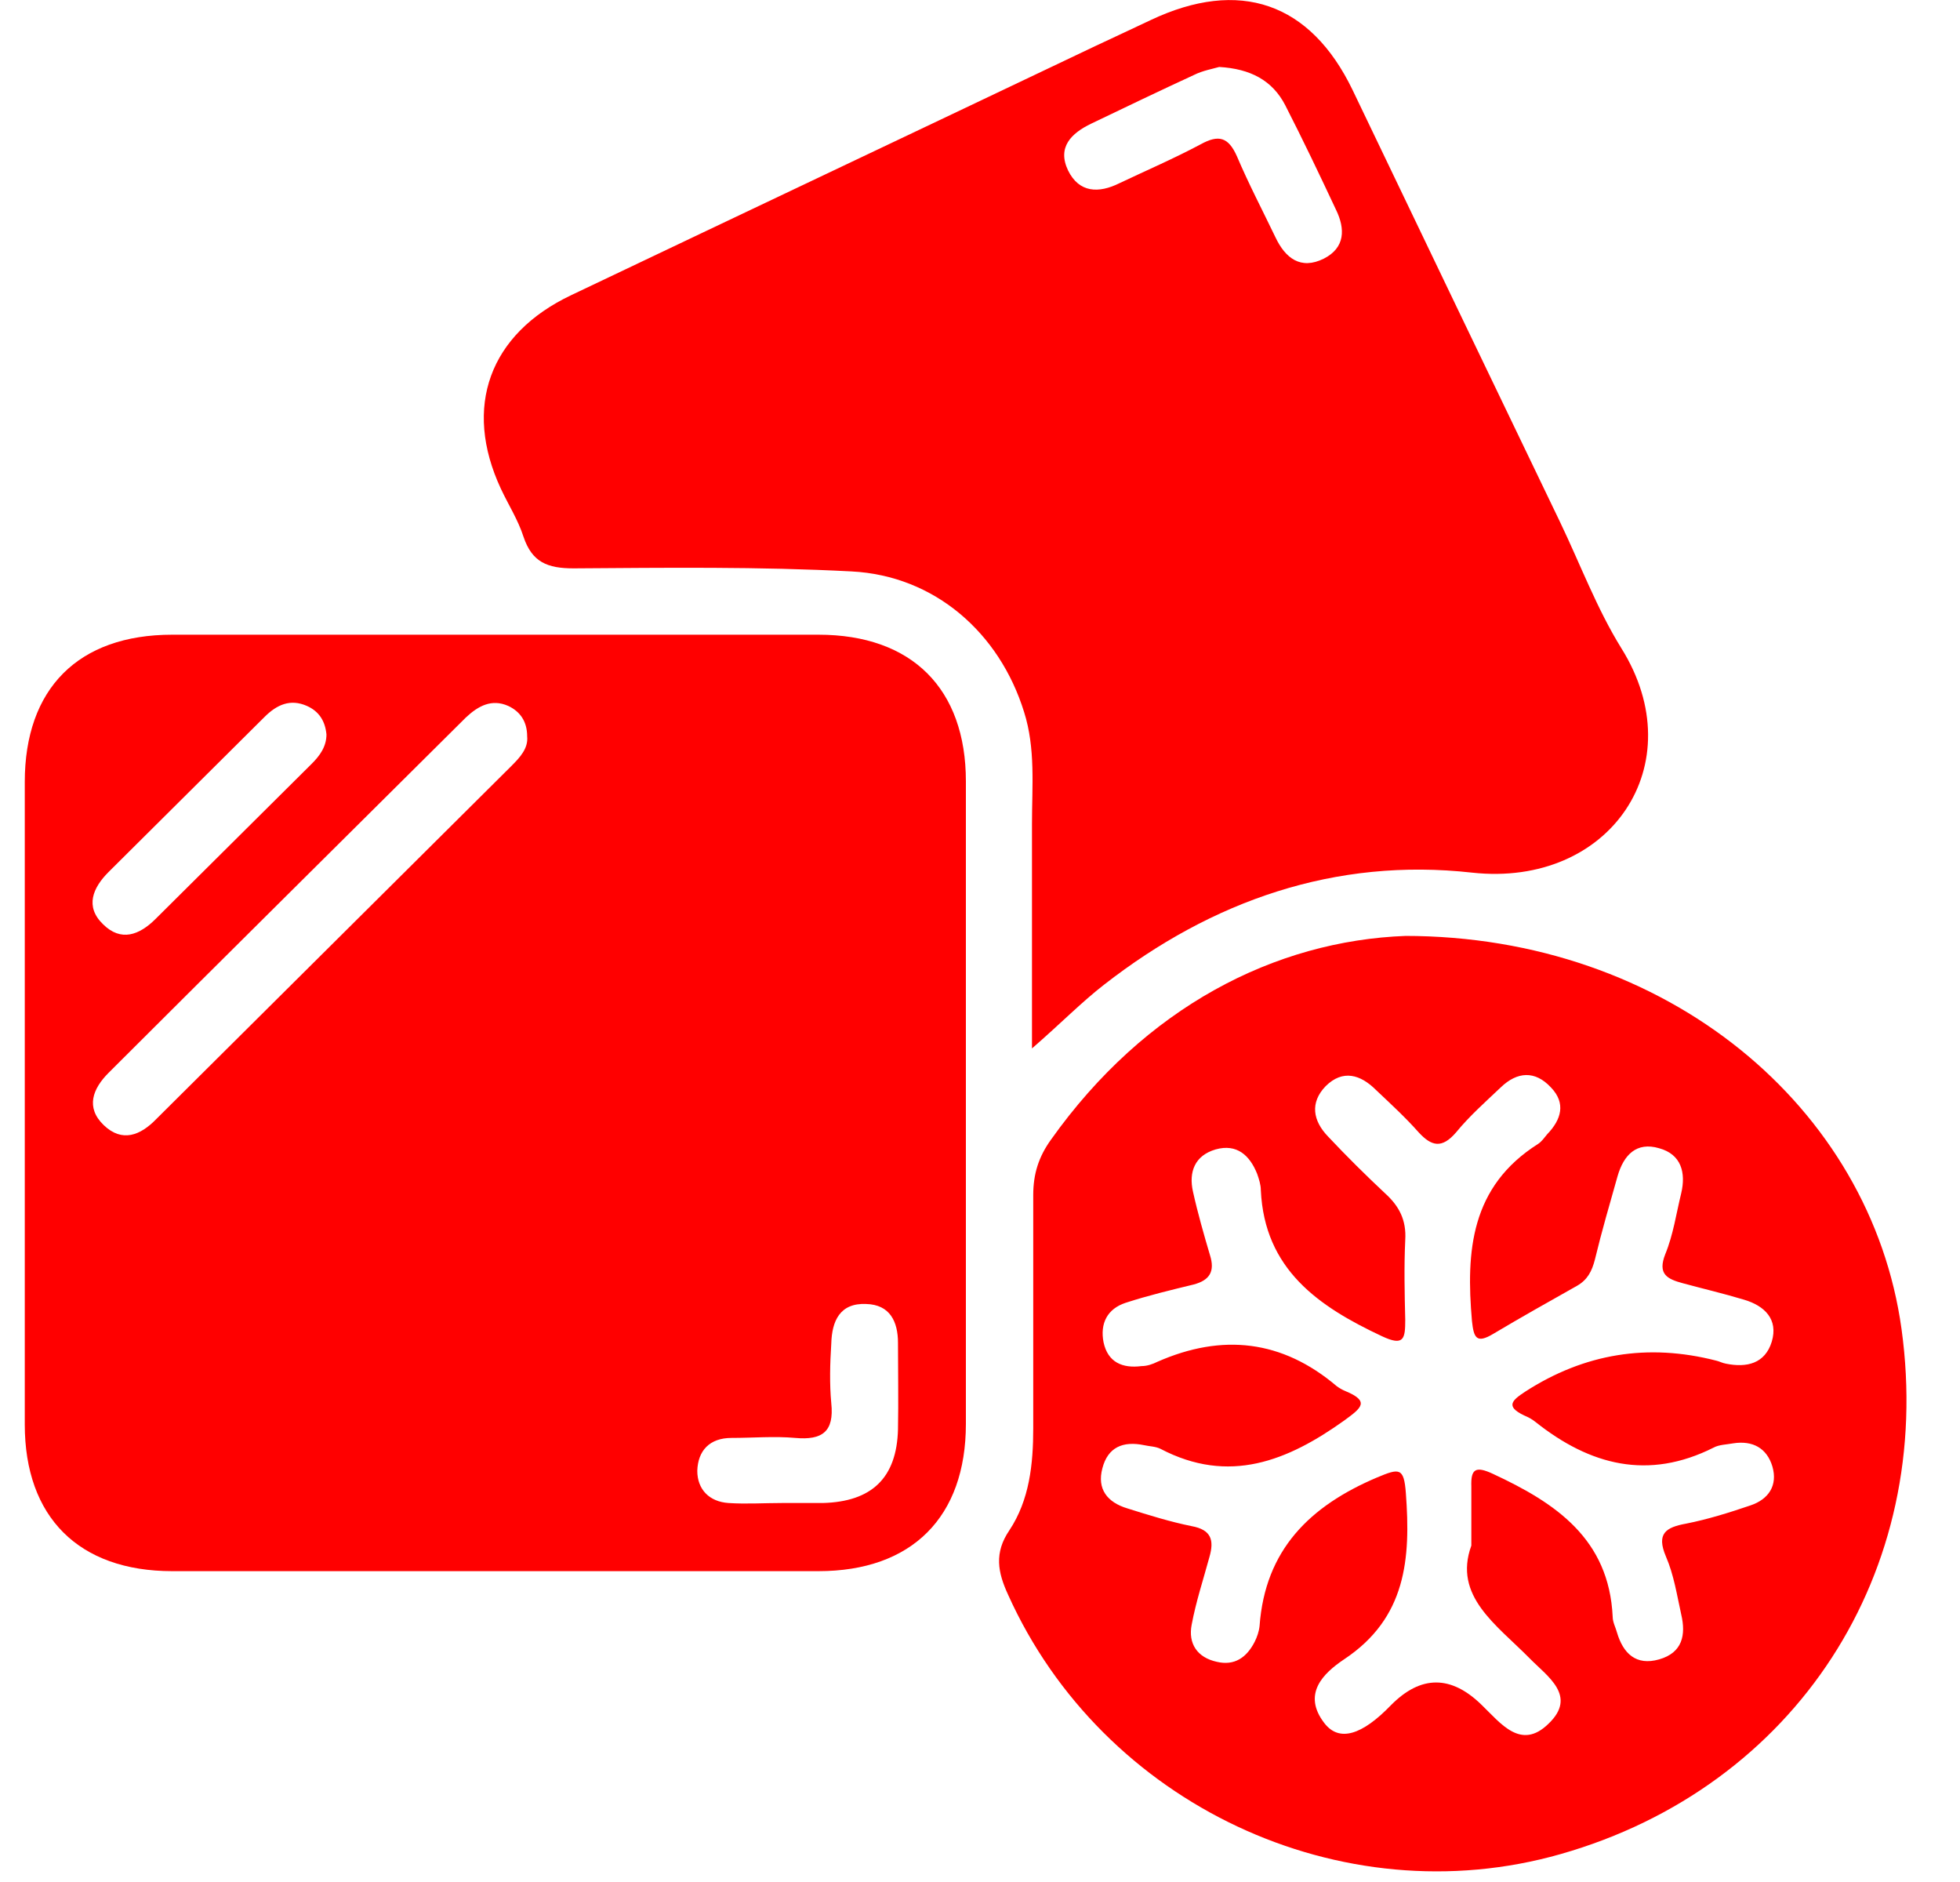 <svg width="25" height="24" viewBox="0 0 25 24" fill="none" xmlns="http://www.w3.org/2000/svg">
<path d="M12.32 14.084C12.32 15.442 12.32 16.8 12.32 18.158C12.32 19.345 11.633 20.036 10.439 20.036C7.692 20.036 4.944 20.036 2.197 20.036C1.003 20.036 0.316 19.345 0.316 18.166C0.316 15.427 0.316 12.703 0.316 9.972C0.316 8.784 0.995 8.094 2.197 8.094C4.944 8.094 7.692 8.094 10.439 8.094C11.633 8.094 12.32 8.784 12.32 9.964C12.32 11.337 12.32 12.711 12.32 14.076V14.084ZM6.724 9.39C6.724 9.196 6.63 9.071 6.482 9.002C6.271 8.909 6.1 9.002 5.943 9.149C4.422 10.662 2.9 12.168 1.385 13.681C1.183 13.883 1.089 14.123 1.323 14.348C1.557 14.573 1.791 14.48 1.994 14.27C3.501 12.773 5.015 11.268 6.521 9.77C6.63 9.661 6.74 9.545 6.724 9.39ZM9.986 19.167C10.158 19.167 10.33 19.167 10.494 19.167C11.118 19.151 11.438 18.849 11.454 18.228C11.461 17.863 11.454 17.491 11.454 17.126C11.454 16.854 11.352 16.637 11.048 16.629C10.712 16.614 10.611 16.847 10.603 17.134C10.587 17.39 10.58 17.646 10.603 17.894C10.642 18.259 10.486 18.368 10.143 18.337C9.877 18.313 9.604 18.337 9.331 18.337C9.05 18.337 8.902 18.5 8.894 18.756C8.894 18.996 9.05 19.151 9.292 19.167C9.518 19.182 9.744 19.167 9.971 19.167H9.986ZM4.164 9.366C4.148 9.196 4.07 9.071 3.914 9.002C3.703 8.909 3.532 8.986 3.376 9.141C2.712 9.801 2.049 10.46 1.385 11.12C1.183 11.322 1.081 11.562 1.315 11.787C1.542 12.012 1.776 11.927 1.986 11.717C2.65 11.058 3.313 10.398 3.977 9.739C4.078 9.638 4.164 9.522 4.164 9.366Z" fill="#FF0000"/>
<path d="M13.163 13.363C13.163 12.331 13.163 11.415 13.163 10.507C13.163 10.026 13.21 9.545 13.062 9.079C12.749 8.07 11.922 7.341 10.861 7.287C9.682 7.225 8.496 7.24 7.317 7.248C6.982 7.248 6.786 7.17 6.677 6.844C6.607 6.627 6.482 6.433 6.388 6.231C5.904 5.192 6.24 4.26 7.286 3.764C9.518 2.701 11.75 1.645 13.982 0.582C14.217 0.474 14.443 0.365 14.677 0.256C15.809 -0.279 16.714 0.031 17.253 1.149C18.135 2.988 19.017 4.827 19.899 6.658C20.156 7.194 20.367 7.76 20.679 8.264C21.608 9.746 20.539 11.322 18.775 11.128C17.034 10.934 15.458 11.485 14.084 12.556C13.795 12.78 13.538 13.044 13.163 13.37V13.363ZM15.551 0.854C15.473 0.877 15.341 0.9 15.231 0.955C14.794 1.157 14.357 1.366 13.92 1.576C13.662 1.7 13.483 1.878 13.623 2.173C13.764 2.46 14.014 2.468 14.279 2.336C14.623 2.173 14.982 2.018 15.317 1.839C15.543 1.715 15.668 1.746 15.778 1.995C15.926 2.344 16.105 2.685 16.269 3.027C16.394 3.29 16.589 3.446 16.886 3.298C17.159 3.159 17.159 2.918 17.042 2.677C16.831 2.227 16.62 1.785 16.394 1.343C16.23 1.025 15.949 0.877 15.551 0.854Z" fill="#FF0000"/>
<path d="M17.916 11.935C21.265 11.935 23.863 14.123 24.254 16.947C24.683 20.051 22.904 22.79 19.906 23.644C17.105 24.443 14.061 23.008 12.859 20.338C12.726 20.051 12.679 19.803 12.874 19.516C13.132 19.128 13.179 18.67 13.179 18.212C13.179 17.219 13.179 16.233 13.179 15.24C13.179 14.969 13.249 14.751 13.405 14.534C14.607 12.842 16.262 11.997 17.932 11.935H17.916ZM18.767 19.694C18.767 19.384 18.767 19.167 18.767 18.957C18.759 18.732 18.822 18.693 19.04 18.794C19.844 19.167 20.523 19.624 20.57 20.618C20.57 20.688 20.609 20.757 20.625 20.819C20.703 21.083 20.866 21.246 21.163 21.161C21.46 21.076 21.506 20.85 21.444 20.587C21.389 20.338 21.35 20.082 21.249 19.849C21.124 19.555 21.249 19.477 21.506 19.43C21.78 19.376 22.053 19.291 22.326 19.198C22.56 19.12 22.677 18.942 22.607 18.701C22.537 18.468 22.357 18.367 22.107 18.406C22.022 18.422 21.928 18.422 21.858 18.46C21.023 18.88 20.281 18.686 19.586 18.134C19.54 18.096 19.493 18.073 19.438 18.049C19.196 17.933 19.29 17.855 19.454 17.747C20.208 17.26 21.02 17.128 21.889 17.351C21.928 17.359 21.967 17.382 22.014 17.39C22.279 17.444 22.513 17.39 22.599 17.11C22.685 16.823 22.506 16.652 22.248 16.575C21.99 16.497 21.725 16.435 21.467 16.365C21.265 16.311 21.14 16.249 21.241 15.993C21.343 15.745 21.381 15.473 21.444 15.217C21.506 14.953 21.444 14.72 21.163 14.643C20.874 14.557 20.71 14.728 20.632 15C20.531 15.357 20.429 15.706 20.343 16.063C20.305 16.21 20.25 16.319 20.117 16.396C19.758 16.598 19.399 16.8 19.048 17.009C18.829 17.141 18.798 17.056 18.775 16.846C18.697 15.954 18.759 15.132 19.618 14.588C19.665 14.557 19.696 14.511 19.735 14.464C19.914 14.278 19.977 14.069 19.782 13.867C19.579 13.649 19.352 13.665 19.142 13.867C18.946 14.053 18.744 14.231 18.572 14.441C18.392 14.65 18.26 14.619 18.096 14.441C17.924 14.247 17.737 14.076 17.549 13.898C17.354 13.704 17.128 13.634 16.909 13.851C16.706 14.061 16.745 14.293 16.941 14.495C17.175 14.744 17.417 14.984 17.666 15.217C17.846 15.38 17.94 15.558 17.924 15.814C17.908 16.156 17.916 16.497 17.924 16.831C17.924 17.072 17.908 17.172 17.627 17.04C16.816 16.66 16.129 16.187 16.082 15.178C16.082 15.108 16.059 15.038 16.035 14.969C15.942 14.736 15.778 14.581 15.505 14.658C15.239 14.736 15.161 14.945 15.216 15.194C15.278 15.473 15.356 15.745 15.434 16.008C15.497 16.21 15.434 16.326 15.223 16.381C14.935 16.451 14.646 16.52 14.357 16.614C14.123 16.691 14.029 16.878 14.076 17.118C14.131 17.374 14.318 17.452 14.56 17.421C14.63 17.421 14.701 17.397 14.763 17.366C15.59 17.002 16.355 17.087 17.05 17.677C17.081 17.7 17.12 17.723 17.159 17.739C17.479 17.871 17.362 17.956 17.151 18.111C16.425 18.631 15.676 18.934 14.802 18.476C14.74 18.445 14.662 18.445 14.591 18.429C14.326 18.375 14.131 18.453 14.061 18.724C13.99 18.988 14.123 19.159 14.381 19.236C14.654 19.322 14.927 19.407 15.2 19.462C15.45 19.508 15.489 19.64 15.426 19.857C15.348 20.144 15.255 20.424 15.2 20.718C15.153 20.959 15.27 21.137 15.52 21.192C15.746 21.246 15.902 21.137 16.004 20.936C16.035 20.874 16.059 20.804 16.066 20.734C16.137 19.764 16.706 19.205 17.565 18.841C17.846 18.724 17.908 18.709 17.932 19.042C17.994 19.873 17.94 20.633 17.143 21.161C16.878 21.339 16.605 21.603 16.894 21.976C17.081 22.216 17.37 22.131 17.744 21.743C18.124 21.36 18.509 21.36 18.9 21.743C19.142 21.976 19.399 22.325 19.75 21.983C20.125 21.626 19.735 21.378 19.508 21.145C19.087 20.718 18.533 20.354 18.767 19.71V19.694Z" fill="#FF0000"/>
</svg>
